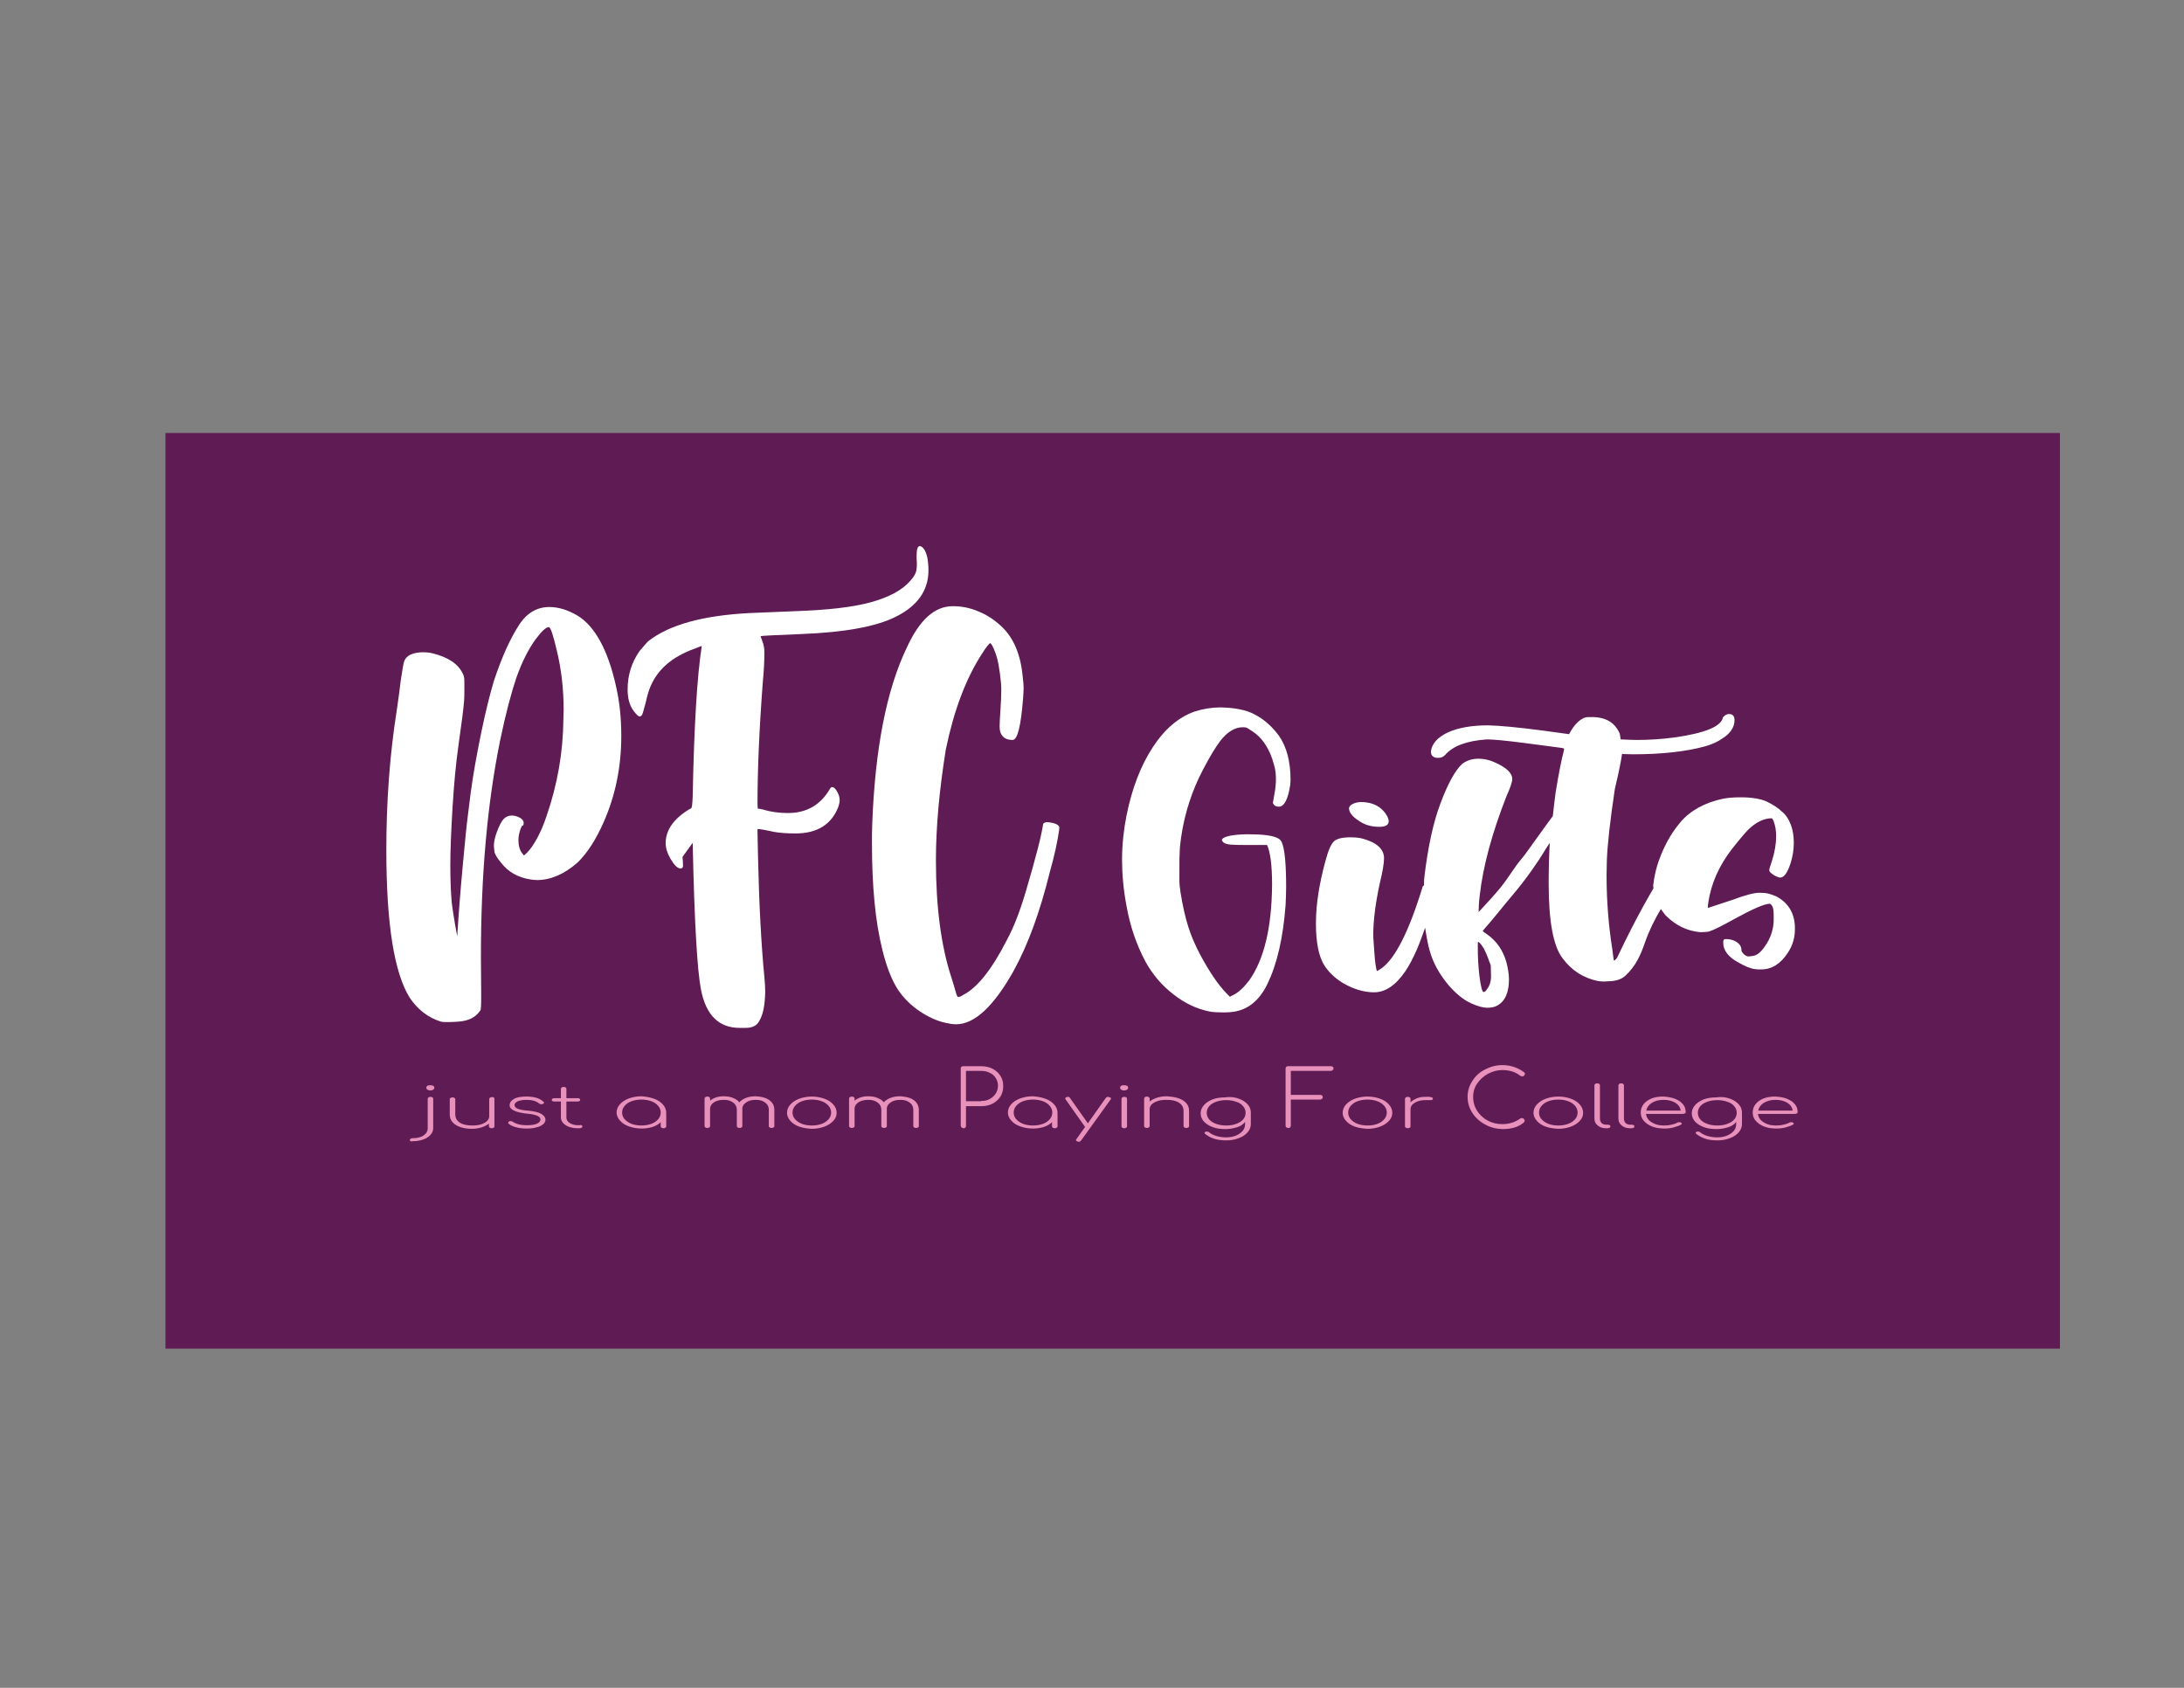 <svg xml:space="preserve" style="enable-background:new 0 0 792 612;" viewBox="0 0 792 612" y="0px" x="0px" xmlns:xlink="http://www.w3.org/1999/xlink" xmlns="http://www.w3.org/2000/svg" id="Layer_1" version="1.1">
<rect x="0" y="0" width="792" height="612" fill="#808080" stroke="none"/>
<style type="text/css">
	.st0{fill:#5F1B54;}
	.st1{fill:#FFFFFF;}
	.st2{fill:#E891BB;}
</style>
<rect height="332" width="687" class="st0" y="157" x="60"></rect>
<g>
	<path d="M209.4,223.2c-3.4-2-6.8-3.1-10.2-3.1c-4.4,0-8.1,2.1-10.9,6.4c-3.4,5.2-6.4,12-9.2,20.4
		c-1.4,4.7-3,11-4.6,18.8s-2.9,15-3.8,21.7c-0.3,2.5-0.6,4.9-0.9,7.2c-0.6,4.5-1.2,10.6-1.9,18.3c-0.9,9.7-1.6,18.5-2.1,26.6
		c-1.2-6.4-1.8-10.6-2-12.4c-0.3-3.5-0.5-8-0.5-13.3c0-5.6,0.3-12.6,0.8-20.9s1.2-15.9,2.2-23c0.6-4.4,1.1-7.8,1.4-10.2
		c0.3-2.4,0.5-4.3,0.6-5.6s0.1-2.7,0.1-4.1c0-2.4,0-3.9-0.1-4.3c-0.1-0.5-0.2-0.9-0.4-1.3c-1.7-3.7-5.4-6.1-11-7.5
		c-1.2-0.3-2.3-0.4-3.3-0.4c-3.8,0-6.2,1.1-7,3.2c-0.3,0.8-0.7,3.2-1.3,7.2c-0.3,2.5-0.7,6-1.4,10.5c-2.6,16.5-3.8,33.4-3.8,50.7
		c0,26.7,2.8,44.6,8.5,53.7c2.9,4.3,6.7,7.2,11.2,8.6c0.6,0.2,1.6,0.2,2.9,0.2s2.6-0.1,3.9-0.2c3.3-0.3,5.7-1.5,7.2-3.5
		c0-0.1,0.2-0.3,0.4-0.5s0.3-1.9,0.3-5.2l-0.1-14.5c0-29.3,2.3-55.4,7-78.4c2-9.6,4-17.1,5.9-22.7c2-5.6,4.3-10.2,7-13.9
		c2.1-2.8,3.7-4.3,4.7-4.3c0.7,0,1.6,2.9,3,8.8c1.6,6.7,2.4,13.8,2.4,21.3l-0.1,3.4c-0.1,11.7-2.1,23.4-6.1,35c-1,3-2.1,5.6-3.4,8
		c-1.3,2.4-2.5,4.1-3.7,5.3l-1.1,1l-0.7-0.9c-0.9-1.2-1.3-2.8-1.3-4.8c0-1.2,0.3-2.6,0.8-4c0.3-0.8,0.6-1.2,0.8-1.2s0.3-0.3,0.3-1
		s-0.5-1.3-1.4-1.8s-1.9-0.8-2.9-0.8c-1.1,0-2.1,0.4-2.9,1.2c-0.8,0.8-1.7,2.5-2.6,5c-0.7,1.9-1,3.5-1,4.8c0,0.4,0.1,1,0.2,2
		s0.9,2.3,2.4,4.1c2.5,3.3,6.1,5.4,10.8,6.1c0.7,0.1,1.5,0.2,2.2,0.2c5,0,9.9-2.1,14.8-6.4c3.5-3.4,6.7-8.4,9.5-14.8
		c4.2-9.6,6.3-19.9,6.3-31c0-6.4-0.6-12.4-1.9-18C220.5,235.7,215.7,227,209.4,223.2z" class="st1"></path>
	<path d="M301.7,285.4c-0.2,0-0.4,0.1-0.6,0.4c-3.4,6-8.5,9-15.4,9c-3.2,0-6.2-0.4-9.1-1.3c-0.9-0.2-1.5-0.3-1.8-0.3
		c0-0.1-0.1-0.7-0.1-1.9c0-11.8,0.6-26.4,1.9-43.7c0.4-4.1,0.6-7.7,0.6-11c0-1.4-0.2-2.8-0.7-4l-0.7-1.9c0.3-0.2,5.3-0.4,14.7-0.8
		c15.8-0.6,27.3-2.7,34.4-6.3c7.8-3.9,11.7-9.4,11.8-16.6c0-2.1-0.2-3.9-0.5-5.2c-0.6-2.3-1.5-3.6-2.6-3.8c-0.8,0-1.2,1.1-1.2,3.4
		c0,0.6,0,1.7,0.1,3.1c0,1-0.1,1.8-0.2,2.4c-0.2,1.1-1,2.4-2.2,3.7c-2.9,3.4-7.8,6-14.4,7.8s-15.7,2.8-27.2,3.2
		c-7.2,0.3-12.8,0.5-16.9,0.7c-16.7,0.9-28.8,4.2-36.4,10.1c-0.5,0.4-1.6,1.7-3.3,3.7c-2.9,4.2-4.3,8.8-4.3,13.9
		c0,3.2,0.7,5.8,2.2,7.8c1,1.3,1.7,2,2.2,2c0.2,0,0.4-0.1,0.7-0.4s0.7-1.8,1.5-4.8c0.5-2.4,1.1-4.3,1.7-5.7
		c2.6-6.2,7.9-10.8,16-13.7l2.6-1c-1.7,10.8-2.8,29-3.3,54.5c-0.1,3-0.3,4.4-0.6,4.4c-0.2,0.1-0.4,0.2-0.9,0.5
		c-5.5,3.4-8.3,7.5-8.3,12.1c0,1.8,0.6,3.7,1.7,5.6c1.4,2.4,2.6,3.6,3.7,3.6c0.5,0,0.9-0.3,0.9-1c0-1-0.1-2-0.2-3.2l3.7-5.1
		c0.6,28.2,1.6,45.9,3,53.2c1.8,9.3,6.5,13.9,14,13.9h2.2c2.3,0,3.8-0.7,4.7-2.1c1.6-2.4,2.3-6,2.4-11c0-1.4-0.1-3.2-0.3-5.3
		c-1.1-11.3-1.9-25.7-2.3-43.2c-0.1-5.1-0.2-8.3-0.2-9.6c0-0.6,0-0.9,0.1-0.9c0.7,0,2.6,0.3,5.7,1c2.1,0.4,4.8,0.6,8,0.6
		c7.8,0,13-3.2,15.5-9.6c0.3-0.9,0.5-1.7,0.5-2.5c0-1-0.3-2-1-3.2S302.3,285.4,301.7,285.4z" class="st1"></path>
	<path d="M379.8,298.1c-0.7,0-1.1,0.2-1.5,0.6c-0.6,4.2-2.7,12.3-6.2,24.2c-2.2,7.5-4.5,13.4-6.9,17.8
		c-5.5,10.8-10.8,17.5-16,20.1c-0.7,0.5-1.3,0.7-1.7,0.7c-0.3,0-0.6-0.6-0.9-1.8c-0.3-1.2-0.9-3-1.6-5.3
		c-3.7-11.3-5.6-25.5-5.6-42.4c0-12,1.2-25.4,3.6-40.3c2.9-14,7.2-25.5,13-34.5c1.7-2.7,2.8-4,3.1-4c0.5,0.3,1,1.3,1.7,3.1
		c1,2.4,1.7,6.1,2.2,11.4c0.1,0.8,0.1,1.6,0.1,2.6c0,1.9-0.1,4.3-0.3,7.1c-0.2,2.8-0.3,4.9-0.3,6.2c0,0.7,0.1,1.4,0.3,2
		c0.7,1.8,2.1,2.7,4.4,2.7c1.8,0,3-5,3.8-15c0.1-1.6,0.2-2.9,0.2-3.9s-0.1-2.2-0.3-3.7c-0.7-8.4-3.4-14.7-8.1-18.9
		c-2.3-2.1-5-3.9-8-5.1c-3-1.3-6.1-1.9-9.3-1.9c-6.6,0-12.1,5-16.7,15.1c-7.3,15.2-11.5,36.6-12.5,64c-0.1,2.3-0.1,4.5-0.1,6.8
		c0,15.5,1.2,28.3,3.7,38.4c1.6,6.6,3.6,11.6,5.9,15c2,2.9,4.5,5.4,7.6,7.5s6.3,3.6,9.6,4.3c1.3,0.3,2.5,0.5,3.7,0.5
		c6.7,0,13.7-6.5,21-19.6c5.2-9.5,9.5-21.4,13-35.6c1.7-6,2.8-11.1,3.4-15.4v-0.2C384.5,299.2,382.9,298.4,379.8,298.1z" class="st1"></path>
	<path d="M454.9,259c-3-1.6-7.2-2.4-12.3-2.5c-3.1,0-6.3,0.5-9.4,1.5c-5.9,2.1-10.9,6.4-15.2,13
		c-4.3,6.6-7.5,14.8-9.5,24.8c-1,5.1-1.6,10.4-1.6,15.8s0.5,11,1.6,16.8c1.3,7.4,3.6,14.1,6.9,20.3c2.6,4.7,6,8.7,10.2,11.9
		c4.2,3.3,8.6,5.3,13.2,6.2c1.1,0.2,2.9,0.3,5.2,0.3c1.2,0,2.3-0.1,3.1-0.2c5.3-0.7,9.5-4,12.4-9.9c3.6-7.3,5.8-16.9,6.7-28.8
		c0.1-2.2,0.2-4.4,0.2-6.6c0-8.2-0.5-13.5-1.5-16c-0.3-0.9-1-1.5-2-1.9c-1.9-0.8-5.3-1.2-10.3-1.2c-2.5,0-4.7,0.2-6.4,0.5
		c-2,0.4-3.1,1-3.1,1.6c0,0.2,0.2,0.5,0.5,0.8c0.7,0.6,1.9,0.9,3.8,0.9c1.1,0.1,5.2,0.1,12.1,0.1c1.2,2.7,1.8,7.5,1.8,14.3
		c-0.1,15.6-2.9,27.2-8.3,34.8c-2,2.6-3.9,4.4-5.8,5.3l-1.2,0.6l-1.3-1.3c-3-3.1-6.1-7.7-9.4-13.8c-1.8-3.4-3.3-6.8-4.4-10.3
		s-2-7.5-2.8-12.4c-0.1-0.8-0.2-1.6-0.3-2.3c-0.1-0.7-0.1-1.6-0.1-2.7s0-2.6,0-4.6c0-2.1,0-3.7,0.1-4.8c0-1.5,0.2-3.4,0.5-5.5
		c1.3-8.9,4-17.2,8.1-24.9c2.3-4.4,4.3-7.7,6-10c2.6-3.4,5.4-5.1,8.2-5.1c0.5,0,0.9,0,1.2,0.1c0.3,0,0.9,0.4,1.8,1
		c4.1,2.5,6.9,6.7,8.4,12.5c0.5,1.6,0.7,3.3,0.7,5.2c0,1.8-0.2,3.7-0.6,5.7l-0.5,2.9c0.3,0.9,1,1.4,2.2,1.4c1.9,0,3.3-2.7,4.1-8
		c0-0.5,0.1-1.1,0.1-1.7c0-6.6-1.4-12-4.2-16C461.3,263.4,458.4,260.8,454.9,259z" class="st1"></path>
	<path d="M492.6,297.5c2.2,1.6,4.7,2.3,7.6,2.3c2.3,0,3.4-0.7,3.4-2c0-0.5-0.2-1.1-0.5-1.8c-2-3.5-5.2-5.2-9.8-5.2
		c-0.8,0.1-1.6,0.2-2.3,0.5c-0.7,0.3-1.2,0.6-1.4,0.9s-0.4,0.6-0.4,0.8C489.2,294.5,490.3,296,492.6,297.5z" class="st1"></path>
	<path d="M644.1,325c-1.2-0.5-2.1-0.8-2.9-1c-0.8-0.2-1.8-0.3-3.1-0.3c-1.9,0-5.1,0.8-9.6,2.5l-9.1,3l-0.1-0.3
		c0-0.3,0.1-0.9,0.2-1.7c1-6.7,3.8-13.2,8.6-19.4c3-3.8,5-6.1,5.9-7c2.8-2.7,5.7-4.1,8.5-4.1c0.2,0.1,0.5,0.5,0.7,1.1
		c0.6,1.6,0.9,3.4,0.9,5.4c0,2.7-0.5,5.8-1.6,9.2c-0.6,1.7-0.9,2.7-0.9,3.1c0,0.3,0.2,0.7,0.7,1.1s1,0.8,1.7,1.1s1.1,0.5,1.6,0.5
		c1.3,0,2.6-1.7,3.7-5.1c0.8-2.5,1.2-5,1.2-7.6c0-2.5-0.4-4.7-1.1-6.5c-0.8-2.1-1.9-3.7-3.2-4.7c-1.2-1.2-3.1-2.5-5.6-3.7
		c-2.3-1-5.4-1.5-9.4-1.5c-2.7,0-4.8,0.2-6.3,0.5c-6.7,1.4-11.9,4.3-15.5,8.5c-2.2,2.6-3.6,4.9-4.6,6.7c-0.6,1.1-2,3.7-3.3,7.4
		c-0.8,2.3-1.6,5.3-2,8.9c0,0.3,0.1,0.7,0.1,1c-1.1,1.9-2.4,4.1-3.8,6.7c-2.7,4.9-5.9,11.1-9.4,18.5l-0.7,0.8l-0.4,0.2
		c-0.1,0-0.3-1.3-0.6-4c-1.4-8.8-2.1-17.8-2.1-27l0.1-5.2c0.2-5.9,1.2-14.6,2.9-26c1.6-6.7,2.4-11,2.6-12.7l3.9,0.1
		c10.6,0,19.4-1,26.3-2.9c2.4-0.7,4.5-1.6,6.3-2.9c2.8-1.8,4.3-4,4.3-6.6c0-1.5-0.7-2.2-2-2.2c-0.8,0-1.5,0.4-2.2,1.2
		c-0.6,3.3-6.4,5.7-17.6,7.3c-4.6,0.6-9.1,0.9-13.5,0.9c-1.6,0-3.6-0.1-6-0.2l-0.3-2c-1.7-4.1-5.1-6.1-10.1-6.1
		c-1.1,0-1.9,0-2.3,0.1c-2.2,0.7-4.2,2.7-6,6.1l-9.5-1.3c-9.1-1.2-15.8-1.8-19.9-1.9c-6,0-10.8,0.9-14.4,2.5c-3.9,1.8-6,4.2-6.3,7
		c0,1.5,0.9,2.3,2.6,2.3c1,0,1.8-0.3,2.5-1c2.8-3.3,7.9-5.2,15.2-5.7c2.2,0,6.7,0.4,13.6,1.3l12.9,1.7c1,0.1,1.5,0.3,1.5,0.4
		l-0.1,0.7c-0.9,3.4-1.9,8.5-3,15.3c-0.4,3-0.7,5.8-1,8.4c-2.8,3.7-9.6,13.4-10.6,14.6c-4,4.7-4.5,6.5-8.5,11.5
		c-1.9,2.3-4.5,5.2-7.8,8.7c0-1.6,0.1-3.6,0.4-6c1.2-10.7,4.5-22.7,9.7-36c1.4-3.1,2.1-5.2,2.1-6.2c0-2.2-2.1-4.2-6.4-6.1
		c-2-0.9-3.9-1.3-5.8-1.3c-2.5,0-4.5,0.7-6.1,2c-2.4,2.3-5,6.9-7.7,14.1c-2.7,7.1-4.6,16.1-5.9,27c-0.1,0.8-0.1,1.9-0.1,2.8
		c-0.2,0.2-0.4,0.2-0.5,0.5c-4.9,16.1-9.9,26-14.9,29.6c-1,0.7-1.6,1-1.7,1c-0.3-1-0.7-3.2-0.9-6.7c-0.2-2.9-0.4-5-0.4-6.5
		c0-5.2,0.8-11.5,2.4-18.8c1-4.1,1.5-7.1,1.5-8.9c0-3.3-2.6-5.7-7.7-7.1c-1-0.3-2.5-0.5-4.5-0.5c-2.9,0-4.9,0.5-5.9,1.4
		c-1.1,1-2.1,3.3-3.1,7c-2.3,8.4-3.5,16-3.5,22.8s1,11.8,2.9,15c1.7,2.7,4,4.9,7,6.7c3.8,2.2,7.6,3.3,11.2,3.3
		c4.1,0,7.9-2.6,11.3-7.6c1.3-1.9,2.7-4.5,4.2-7.9c1.2-2.8,2.1-5.4,3-7.9c0.2,1.1,0.3,2.1,0.5,3c0.1,0.6,0.1,0.8,0.2,1.1
		c0,0,0.6,4.1,2.3,8c2.6,6,8.1,12.8,13.7,15.3c2.4,1.1,4.4,1.6,5.8,1.6c1.3,0,2.5-0.2,3.5-0.7c2.9-1.5,4.4-4.7,4.4-9.5
		c0-1.9-0.3-3.9-0.9-6.2c-1.2-4.4-3.6-7.8-7-10.2c-1-0.7-1.6-1.1-1.6-1.2s0.2-0.3,0.5-0.7c3.5-3.9,6.7-8.1,10.1-12.1
		c5.4-6.3,9.9-13.1,11.4-15.6c0.5-0.9,1.3-2.1,2.3-3.6c-0.2,3.5-0.4,8.3-0.4,14.7c0,13.8,1.7,22.8,5,27.1c3.3,4.5,7.6,7.2,12.8,8.3
		c0.7,0.1,1.5,0.2,2.3,0.2l1.4-0.1c2.8,0,4.9-0.7,6.3-2c3.9-3.6,5.6-7.7,7.1-12s3.5-8.4,5.8-12.2c0.5,0.8,1.1,1.5,1.7,2.3
		c3.6,3.6,7.8,5.7,12.6,6.1c1.2,0,2.2-0.1,3-0.2c1.7-0.5,4.7-2,9-4.4c6.9-3.8,11.3-5.7,13.1-5.7c0.2,0,0.4,0.1,0.5,0.2
		c0.5,0.5,0.8,1.2,0.9,2.1c0.1,0.5,0.1,1.7,0.1,3.4c0,3-0.8,5.9-2.5,8.7c-1.5,2.4-2.9,3.9-4.5,4.4c-1,0.2-1.7,0.3-2.1,0.3
		c-0.6,0-1.2-0.3-1.8-0.9s-0.8-1.1-0.8-1.5c0-1.4-0.9-2.5-2.6-3.3c-0.9-0.4-2-0.6-3.2-0.6c-0.6,0-0.8,0.4-0.8,1.3
		c0,2.9,2,5.4,5.9,7.4c2.1,1.2,4,2,5.7,2.2c0.6,0.1,1.2,0.1,2.1,0.1c3.9,0,7.1-2,9.7-6c1.7-2.5,2.6-5.4,2.6-8.6
		C651,331.5,648.7,327.4,644.1,325z M538.3,344.3c0.1,0.3,0.3,0.8,0.6,1.3c0.3,0.6,0.5,1.3,0.8,2c0.3,0.8,0.5,1.5,0.9,2.4l0.1,4
		c0,1.9-0.5,3.5-1.5,4.7c-0.4,0.7-0.8,1-1.2,1c-0.5,0-1-1.9-1.5-5.8c-0.4-3.3-0.6-6.7-0.6-10.3c0-1.4,0-2.1,0.1-2.1s0.4,0.2,0.7,0.5
		s0.6,0.7,0.9,1.2S538.2,344,538.3,344.3z" class="st1"></path>
</g>
<path d="M500,357"></path>
<g>
	<path d="M148.9,413.8c-0.2-0.1-0.3-0.3-0.3-0.4c0-0.2,0.1-0.3,0.3-0.5c0.2-0.1,0.4-0.2,0.7-0.2c1.6,0,3-0.3,4-1
		s1.5-1.5,1.5-2.6v-10.7c0-0.2,0.1-0.3,0.3-0.5c0.2-0.1,0.4-0.2,0.7-0.2s0.5,0.1,0.7,0.2s0.3,0.3,0.3,0.4V409c0,0.9-0.3,1.8-1,2.5
		c-0.6,0.7-1.5,1.3-2.7,1.7c-1.1,0.4-2.4,0.6-3.8,0.6C149.3,413.9,149.1,413.9,148.9,413.8z M155,395.1c-0.3-0.2-0.4-0.4-0.4-0.7
		c0-0.3,0.1-0.5,0.4-0.7c0.3-0.2,0.7-0.2,1.1-0.2c0.4,0,0.8,0.1,1,0.2c0.3,0.2,0.4,0.4,0.4,0.7c0,0.3-0.1,0.5-0.4,0.7
		c-0.3,0.2-0.6,0.3-1.1,0.3C155.6,395.4,155.3,395.3,155,395.1z" class="st2"></path>
	<path d="M179,397.9c0.2,0.1,0.3,0.3,0.3,0.5v10.1c0,0.2-0.1,0.3-0.3,0.4s-0.4,0.2-0.7,0.2s-0.5-0.1-0.7-0.2
		s-0.3-0.3-0.3-0.4v-1.1c-0.7,0.6-1.6,1-2.7,1.4c-1,0.3-2.2,0.5-3.4,0.5c-1.6,0-3-0.2-4.2-0.6s-2.2-1-2.9-1.8s-1-1.7-1-2.8v-5.6
		c0-0.2,0.1-0.3,0.3-0.4s0.4-0.2,0.7-0.2s0.5,0.1,0.7,0.2s0.3,0.3,0.3,0.4v5.6c0,1.3,0.6,2.3,1.7,3c1.1,0.7,2.6,1,4.5,1
		c1.1,0,2.2-0.1,3.1-0.4c0.9-0.3,1.7-0.7,2.2-1.2s0.8-1.1,0.8-1.7v-6.3c0-0.2,0.1-0.3,0.3-0.5c0.2-0.1,0.4-0.2,0.7-0.2
		C178.6,397.8,178.9,397.8,179,397.9z" class="st2"></path>
	<path d="M187.4,408.8c-1.2-0.3-2.2-0.7-2.9-1.3c-0.2-0.1-0.2-0.2-0.2-0.4c0-0.2,0.1-0.4,0.4-0.5
		c0.1-0.1,0.3-0.1,0.5-0.1c0.3,0,0.5,0.1,0.7,0.2c1.1,0.8,2.8,1.3,5.2,1.3c1.7,0,2.9-0.2,3.7-0.6s1.2-0.9,1.2-1.5
		c0-1.1-1.6-1.8-4.9-2.1c-2.1-0.2-3.6-0.6-4.7-1.1c-1.1-0.5-1.6-1.2-1.6-1.9c0-1,0.6-1.8,1.7-2.4c1.1-0.6,2.6-0.8,4.5-0.8
		c2.7,0,4.7,0.6,6.1,1.9c0.1,0.1,0.2,0.2,0.2,0.3c0,0.2-0.2,0.4-0.5,0.5c-0.2,0.1-0.4,0.1-0.5,0.1c-0.3,0-0.6-0.1-0.8-0.3
		c-1.1-0.9-2.6-1.3-4.6-1.3c-1.3,0-2.3,0.2-3.1,0.5c-0.8,0.4-1.2,0.8-1.2,1.4s0.4,1,1.1,1.3c0.7,0.3,2,0.6,3.7,0.7
		c2.3,0.2,3.9,0.6,4.9,1.2s1.5,1.3,1.5,2.1c0,0.6-0.3,1.2-0.9,1.7c-0.6,0.5-1.5,0.9-2.5,1.1c-1,0.3-2.2,0.4-3.4,0.4
		C189.8,409.2,188.6,409.1,187.4,408.8z" class="st2"></path>
	<path d="M210.9,408c0.2,0.1,0.3,0.3,0.3,0.5s-0.1,0.3-0.3,0.4s-0.4,0.2-0.7,0.2h-0.7c-1.2,0-2.2-0.2-3.1-0.5
		c-0.9-0.3-1.6-0.8-2.2-1.4c-0.5-0.6-0.8-1.3-0.8-2v-5.8h-2.5c-0.3,0-0.5-0.1-0.6-0.2c-0.2-0.1-0.2-0.2-0.2-0.4
		c0-0.2,0.1-0.3,0.2-0.4c0.2-0.1,0.4-0.2,0.6-0.2h2.5v-3.4c0-0.2,0.1-0.3,0.3-0.5c0.2-0.1,0.4-0.2,0.7-0.2s0.5,0.1,0.7,0.2
		s0.3,0.3,0.3,0.5v3.4h4.2c0.3,0,0.5,0.1,0.6,0.2c0.2,0.1,0.2,0.2,0.2,0.4c0,0.2-0.1,0.3-0.2,0.4c-0.2,0.1-0.4,0.2-0.6,0.2h-4.2v5.8
		c0,0.8,0.4,1.5,1.2,2s1.8,0.8,3,0.8h0.7C210.5,407.8,210.7,407.9,210.9,408z" class="st2"></path>
	<path d="M237.2,398.4c1.4,0.5,2.4,1.2,3.2,2.1s1.2,1.9,1.2,3v5c0,0.2-0.1,0.3-0.3,0.4s-0.4,0.2-0.7,0.2
		s-0.5-0.1-0.7-0.2s-0.3-0.3-0.3-0.4v-1.6c-0.7,0.7-1.7,1.3-2.9,1.7c-1.2,0.4-2.6,0.6-4.1,0.6c-1.7,0-3.2-0.3-4.6-0.8
		c-1.4-0.5-2.4-1.2-3.2-2.1s-1.2-1.9-1.2-2.9c0-1.1,0.4-2.1,1.2-3s1.9-1.6,3.2-2.1c1.4-0.5,2.9-0.8,4.6-0.8
		C234.3,397.6,235.8,397.9,237.2,398.4z M236.2,407.5c1.1-0.4,1.9-1,2.5-1.7s0.9-1.5,0.9-2.4s-0.3-1.7-0.9-2.4
		c-0.6-0.7-1.4-1.3-2.5-1.7c-1.1-0.4-2.3-0.6-3.6-0.6s-2.5,0.2-3.6,0.6s-1.9,1-2.5,1.7s-0.9,1.5-0.9,2.4s0.3,1.7,0.9,2.4
		s1.5,1.3,2.5,1.7c1.1,0.4,2.3,0.6,3.6,0.6S235.1,407.9,236.2,407.5z" class="st2"></path>
	<path d="M277.7,398.2c1,0.4,1.8,1,2.3,1.7c0.6,0.7,0.8,1.6,0.8,2.5v6c0,0.2-0.1,0.3-0.3,0.4c-0.2,0.1-0.4,0.2-0.7,0.2
		c-0.3,0-0.5-0.1-0.7-0.2s-0.3-0.3-0.3-0.4v-6c0-1.1-0.4-1.9-1.3-2.6s-2-1-3.4-1c-1.5,0-2.7,0.3-3.6,1c-0.9,0.6-1.4,1.5-1.3,2.5v0.1
		v6c0,0.2-0.1,0.3-0.3,0.4c-0.2,0.1-0.4,0.2-0.7,0.2c-0.3,0-0.5-0.1-0.7-0.2s-0.3-0.3-0.3-0.4v-6c0-1.1-0.4-1.9-1.3-2.6s-2-1-3.4-1
		c-1.5,0-2.7,0.3-3.6,0.9s-1.4,1.4-1.4,2.4v6.3c0,0.2-0.1,0.3-0.3,0.4c-0.2,0.1-0.4,0.2-0.7,0.2c-0.3,0-0.5-0.1-0.7-0.2
		s-0.3-0.3-0.3-0.4v-10.1c0-0.2,0.1-0.3,0.3-0.5c0.2-0.1,0.4-0.2,0.7-0.2s0.5,0.1,0.7,0.2s0.3,0.3,0.3,0.5v0.8
		c0.6-0.5,1.3-0.9,2.2-1.2c0.9-0.3,1.8-0.4,2.8-0.4c1.2,0,2.4,0.2,3.3,0.6c1,0.4,1.8,0.9,2.3,1.6c0.6-0.7,1.4-1.2,2.4-1.6
		s2.2-0.6,3.5-0.6C275.6,397.6,276.7,397.8,277.7,398.2z" class="st2"></path>
	<path d="M289.8,408.5c-1.4-0.5-2.4-1.2-3.2-2.1c-0.8-0.9-1.2-1.9-1.2-2.9c0-1.1,0.4-2.1,1.2-3c0.8-0.9,1.9-1.6,3.2-2.1
		c1.4-0.5,2.9-0.8,4.6-0.8s3.2,0.3,4.6,0.8s2.4,1.2,3.2,2.1s1.2,1.9,1.2,3s-0.4,2.1-1.2,2.9c-0.8,0.9-1.9,1.6-3.2,2.1
		c-1.4,0.5-2.9,0.8-4.6,0.8C292.7,409.2,291.2,409,289.8,408.5z M298,407.5c1.1-0.4,1.9-1,2.5-1.7s0.9-1.5,0.9-2.4s-0.3-1.7-0.9-2.4
		c-0.6-0.7-1.4-1.3-2.5-1.7c-1.1-0.4-2.3-0.6-3.6-0.6c-1.3,0-2.5,0.2-3.6,0.6s-1.9,1-2.5,1.7s-0.9,1.5-0.9,2.4s0.3,1.7,0.9,2.4
		c0.6,0.7,1.5,1.3,2.5,1.7c1.1,0.4,2.3,0.6,3.6,0.6S296.9,407.9,298,407.5z" class="st2"></path>
	<path d="M330.1,398.2c1,0.4,1.8,1,2.3,1.7s0.8,1.6,0.8,2.5v6c0,0.2-0.1,0.3-0.3,0.4c-0.2,0.1-0.4,0.2-0.7,0.2
		c-0.3,0-0.5-0.1-0.7-0.2s-0.3-0.3-0.3-0.4v-6c0-1.1-0.4-1.9-1.3-2.6s-2-1-3.4-1c-1.5,0-2.7,0.3-3.6,1c-0.9,0.6-1.4,1.5-1.3,2.5v0.1
		v6c0,0.2-0.1,0.3-0.3,0.4c-0.2,0.1-0.4,0.2-0.7,0.2c-0.3,0-0.5-0.1-0.7-0.2s-0.3-0.3-0.3-0.4v-6c0-1.1-0.4-1.9-1.3-2.6s-2-1-3.4-1
		c-1.5,0-2.7,0.3-3.6,0.9s-1.4,1.4-1.4,2.4v6.3c0,0.2-0.1,0.3-0.3,0.4c-0.2,0.1-0.4,0.2-0.7,0.2c-0.3,0-0.5-0.1-0.7-0.2
		s-0.3-0.3-0.3-0.4v-10.1c0-0.2,0.1-0.3,0.3-0.5c0.2-0.1,0.4-0.2,0.7-0.2c0.3,0,0.5,0.1,0.7,0.2s0.3,0.3,0.3,0.5v0.8
		c0.6-0.5,1.3-0.9,2.2-1.2c0.9-0.3,1.8-0.4,2.8-0.4c1.2,0,2.4,0.2,3.3,0.6c1,0.4,1.8,0.9,2.3,1.6c0.6-0.7,1.4-1.2,2.4-1.6
		s2.2-0.6,3.5-0.6C327.9,397.6,329.1,397.8,330.1,398.2z" class="st2"></path>
	<path d="M348.7,408.8c-0.2-0.2-0.3-0.4-0.3-0.6v-20.8c0-0.3,0.1-0.5,0.3-0.6c0.2-0.2,0.4-0.2,0.7-0.2h6.4
		c1.5,0,2.9,0.3,4.1,0.9s2.2,1.5,2.9,2.6c0.7,1.1,1,2.3,1,3.7c0,1.4-0.3,2.7-1,3.8c-0.7,1.1-1.6,1.9-2.9,2.6
		c-1.2,0.6-2.6,0.9-4.1,0.9h-5.5v7.2c0,0.2-0.1,0.5-0.3,0.6c-0.2,0.2-0.4,0.2-0.7,0.2C349.1,409,348.9,408.9,348.7,408.8z
		 M355.8,399.2c1.2,0,2.2-0.2,3.1-0.7s1.6-1.1,2.2-2c0.5-0.8,0.8-1.8,0.8-2.8c0-1.1-0.3-2-0.8-2.8s-1.2-1.5-2.2-1.9
		c-0.9-0.5-2-0.7-3.1-0.7h-5.5v11h5.5V399.2z" class="st2"></path>
	<path d="M379.1,398.4c1.4,0.5,2.4,1.2,3.2,2.1c0.8,0.9,1.2,1.9,1.2,3v5c0,0.2-0.1,0.3-0.3,0.4
		c-0.2,0.1-0.4,0.2-0.7,0.2c-0.3,0-0.5-0.1-0.7-0.2s-0.3-0.3-0.3-0.4v-1.6c-0.7,0.7-1.7,1.3-2.9,1.7c-1.2,0.4-2.6,0.6-4.1,0.6
		c-1.7,0-3.2-0.3-4.6-0.8s-2.4-1.2-3.2-2.1c-0.8-0.9-1.2-1.9-1.2-2.9c0-1.1,0.4-2.1,1.2-3c0.8-0.9,1.9-1.6,3.2-2.1
		c1.4-0.5,2.9-0.8,4.6-0.8C376.2,397.6,377.8,397.9,379.1,398.4z M378.2,407.5c1.1-0.4,1.9-1,2.5-1.7s0.9-1.5,0.9-2.4
		s-0.3-1.7-0.9-2.4c-0.6-0.7-1.4-1.3-2.5-1.7c-1.1-0.4-2.3-0.6-3.6-0.6c-1.3,0-2.5,0.2-3.6,0.6s-1.9,1-2.5,1.7s-0.9,1.5-0.9,2.4
		s0.3,1.7,0.9,2.4c0.6,0.7,1.5,1.3,2.5,1.7c1.1,0.4,2.3,0.6,3.6,0.6C375.9,408.1,377.1,407.9,378.2,407.5z" class="st2"></path>
	<path d="M402.9,398.3c0,0.1,0,0.2-0.1,0.3l-10.8,15c-0.2,0.2-0.4,0.4-0.7,0.4c-0.1,0-0.3,0-0.5-0.1
		c-0.4-0.1-0.6-0.3-0.6-0.5c0-0.1,0-0.2,0.1-0.3l3.2-4.5l-0.1-0.1l-7-9.9c-0.1-0.1-0.1-0.2-0.1-0.3c0-0.2,0.2-0.4,0.5-0.5
		c0.2-0.1,0.3-0.1,0.5-0.1c0.3,0,0.6,0.1,0.7,0.4l6.5,9.2l6.5-9.2c0.2-0.2,0.4-0.4,0.7-0.4c0.1,0,0.3,0,0.4,0.1
		C402.7,397.9,402.9,398.1,402.9,398.3z" class="st2"></path>
	<path d="M406.6,395.1c-0.3-0.2-0.4-0.4-0.4-0.7c0-0.3,0.1-0.5,0.4-0.7s0.7-0.2,1.1-0.2s0.8,0.1,1,0.2
		c0.3,0.2,0.4,0.4,0.4,0.7c0,0.3-0.1,0.5-0.4,0.7s-0.6,0.3-1.1,0.3C407.2,395.4,406.9,395.3,406.6,395.1z M407,408.9
		c-0.2-0.1-0.3-0.3-0.3-0.4v-10.1c0-0.2,0.1-0.3,0.3-0.5c0.2-0.1,0.4-0.2,0.7-0.2c0.3,0,0.5,0.1,0.7,0.2s0.3,0.3,0.3,0.5v10.1
		c0,0.2-0.1,0.3-0.3,0.4c-0.2,0.1-0.4,0.2-0.7,0.2S407.2,409,407,408.9z" class="st2"></path>
	<path d="M427.3,398.2c1.2,0.4,2.2,1,2.9,1.8c0.7,0.8,1,1.7,1,2.8v5.6c0,0.2-0.1,0.3-0.3,0.4c-0.2,0.1-0.4,0.2-0.7,0.2
		c-0.3,0-0.5-0.1-0.7-0.2s-0.3-0.3-0.3-0.4v-5.6c0-1.3-0.6-2.3-1.7-3s-2.6-1-4.5-1c-1.1,0-2.2,0.1-3.1,0.4s-1.7,0.7-2.2,1.2
		s-0.8,1.1-0.8,1.7v6.3c0,0.2-0.1,0.3-0.3,0.4c-0.2,0.1-0.4,0.2-0.7,0.2c-0.3,0-0.5-0.1-0.7-0.2s-0.3-0.3-0.3-0.4v-10.1
		c0-0.2,0.1-0.3,0.3-0.5c0.2-0.1,0.4-0.2,0.7-0.2c0.3,0,0.5,0.1,0.7,0.2s0.3,0.3,0.3,0.5v1.1c0.7-0.6,1.6-1,2.7-1.4
		c1-0.3,2.2-0.5,3.4-0.5C424.7,397.6,426.1,397.8,427.3,398.2z" class="st2"></path>
	<path d="M449.3,398.4c1.4,0.5,2.4,1.2,3.2,2.1c0.8,0.9,1.1,1.9,1.1,3v4.1c0,1.1-0.4,2.1-1.2,3
		c-0.8,0.9-1.8,1.6-3.2,2.1c-1.3,0.5-2.8,0.8-4.5,0.8s-3.2-0.2-4.4-0.6c-1.3-0.4-2.3-1-3.2-1.7c-0.2-0.1-0.3-0.3-0.3-0.4
		c0-0.2,0.1-0.3,0.3-0.4c0.2-0.1,0.4-0.1,0.6-0.1c0.3,0,0.6,0.1,0.8,0.3c0.7,0.6,1.6,1,2.6,1.3s2.2,0.5,3.5,0.5s2.5-0.2,3.5-0.6
		s1.9-1,2.5-1.7s0.9-1.5,0.9-2.4v-0.9c-0.6,0.8-1.5,1.5-2.8,1.9s-2.6,0.7-4.3,0.7c-1.7,0-3.3-0.2-4.6-0.7c-1.4-0.5-2.4-1.2-3.2-2
		c-0.8-0.9-1.2-1.9-1.2-3s0.4-2.1,1.2-3c0.8-0.9,1.9-1.6,3.2-2.1c1.4-0.5,2.9-0.7,4.6-0.7C446.4,397.6,448,397.9,449.3,398.4z
		 M448.3,407.5c1.1-0.4,1.9-0.9,2.5-1.6s0.9-1.5,0.9-2.4s-0.3-1.7-0.9-2.4s-1.4-1.3-2.5-1.6c-1.1-0.4-2.3-0.6-3.6-0.6
		c-1.4,0-2.6,0.2-3.7,0.6s-1.9,0.9-2.5,1.6s-0.9,1.5-0.9,2.4s0.3,1.7,0.9,2.4c0.6,0.7,1.4,1.2,2.5,1.6s2.3,0.6,3.7,0.6
		C446,408.1,447.3,407.9,448.3,407.5z" class="st2"></path>
	<path d="M466.5,408.8c-0.2-0.2-0.3-0.4-0.3-0.6v-20.8c0-0.2,0.1-0.5,0.3-0.6c0.2-0.2,0.4-0.2,0.7-0.2h15.4
		c0.3,0,0.5,0.1,0.7,0.2c0.2,0.2,0.3,0.4,0.3,0.6s-0.1,0.4-0.3,0.6c-0.2,0.2-0.4,0.3-0.7,0.3h-14.5v8.7h10.6c0.3,0,0.5,0.1,0.7,0.2
		c0.2,0.2,0.3,0.4,0.3,0.6s-0.1,0.5-0.3,0.6c-0.2,0.2-0.4,0.3-0.7,0.3h-10.6v9.5c0,0.2-0.1,0.5-0.3,0.6c-0.2,0.2-0.4,0.2-0.7,0.2
		C466.9,409,466.7,408.9,466.5,408.8z" class="st2"></path>
	<path d="M491.3,408.5c-1.4-0.5-2.4-1.2-3.2-2.1c-0.8-0.9-1.2-1.9-1.2-2.9c0-1.1,0.4-2.1,1.2-3c0.8-0.9,1.9-1.6,3.2-2.1
		c1.4-0.5,2.9-0.8,4.6-0.8s3.2,0.3,4.6,0.8s2.4,1.2,3.2,2.1c0.8,0.9,1.2,1.9,1.2,3s-0.4,2.1-1.2,2.9c-0.8,0.9-1.9,1.6-3.2,2.1
		c-1.4,0.5-2.9,0.8-4.6,0.8C494.2,409.2,492.7,409,491.3,408.5z M499.5,407.5c1.1-0.4,1.9-1,2.5-1.7s0.9-1.5,0.9-2.4
		s-0.3-1.7-0.9-2.4s-1.4-1.3-2.5-1.7c-1.1-0.4-2.3-0.6-3.6-0.6c-1.3,0-2.5,0.2-3.6,0.6s-1.9,1-2.5,1.7s-0.9,1.5-0.9,2.4
		s0.3,1.7,0.9,2.4s1.5,1.3,2.5,1.7c1.1,0.4,2.3,0.6,3.6,0.6C497.3,408.1,498.5,407.9,499.5,407.5z" class="st2"></path>
	<path d="M519.6,398.3c0,0.1,0,0.1,0,0.2c-0.1,0.2-0.2,0.3-0.3,0.3c-0.1,0.1-0.3,0.1-0.6,0.1c-0.2,0-0.4,0-0.8,0
		c-0.3,0-0.6,0-0.8,0c-1.1,0-2,0.1-2.9,0.4c-0.8,0.3-1.5,0.7-2,1.2s-0.7,1.1-0.7,1.7v6.3c0,0.2-0.1,0.3-0.3,0.4
		c-0.2,0.1-0.4,0.2-0.7,0.2c-0.3,0-0.5-0.1-0.7-0.2s-0.3-0.3-0.3-0.4v-10.1c0-0.2,0.1-0.3,0.3-0.5c0.2-0.1,0.4-0.2,0.7-0.2
		c0.3,0,0.5,0.1,0.7,0.2s0.3,0.3,0.3,0.5v1.3c0.6-0.6,1.4-1.1,2.4-1.5s2-0.5,3.1-0.5C518.8,397.6,519.6,397.9,519.6,398.3z" class="st2"></path>
	<path d="M538.5,407.7c-1.9-1-3.5-2.5-4.6-4.2s-1.7-3.7-1.7-5.8c0-2.1,0.6-4,1.7-5.7c1.1-1.8,2.6-3.2,4.6-4.2
		c1.9-1,4-1.6,6.3-1.6c3,0,5.6,0.9,7.9,2.6c0.2,0.1,0.3,0.3,0.3,0.6c0,0.2-0.1,0.4-0.3,0.6s-0.4,0.3-0.7,0.3c-0.2,0-0.5-0.1-0.8-0.3
		c-1.6-1.3-3.8-2-6.4-2c-1.9,0-3.6,0.5-5.3,1.4c-1.6,0.9-2.9,2.1-3.9,3.6s-1.4,3.1-1.4,4.8c0,1.8,0.5,3.4,1.4,4.9
		c1,1.5,2.2,2.7,3.9,3.6c1.6,0.9,3.4,1.3,5.3,1.3c2.5,0,4.7-0.7,6.6-2.1c0.2-0.1,0.3-0.1,0.5-0.1c0.3,0,0.5,0.1,0.7,0.3
		c0.2,0.2,0.3,0.4,0.3,0.6c0,0.3-0.1,0.5-0.2,0.6c-1.8,1.7-4.5,2.5-7.9,2.5C542.5,409.3,540.4,408.8,538.5,407.7z" class="st2"></path>
	<path d="M560.5,408.5c-1.4-0.5-2.4-1.2-3.2-2.1s-1.2-1.9-1.2-2.9c0-1.1,0.4-2.1,1.2-3s1.9-1.6,3.2-2.1
		c1.4-0.5,2.9-0.8,4.6-0.8c1.7,0,3.2,0.3,4.6,0.8c1.4,0.5,2.4,1.2,3.2,2.1s1.2,1.9,1.2,3s-0.4,2.1-1.2,2.9c-0.8,0.9-1.9,1.6-3.2,2.1
		c-1.4,0.5-2.9,0.8-4.6,0.8C563.4,409.2,561.9,409,560.5,408.5z M568.7,407.5c1.1-0.4,1.9-1,2.5-1.7s0.9-1.5,0.9-2.4
		s-0.3-1.7-0.9-2.4c-0.6-0.7-1.4-1.3-2.5-1.7c-1.1-0.4-2.3-0.6-3.6-0.6s-2.5,0.2-3.6,0.6s-1.9,1-2.5,1.7s-0.9,1.5-0.9,2.4
		s0.3,1.7,0.9,2.4s1.5,1.3,2.5,1.7c1.1,0.4,2.3,0.6,3.6,0.6S567.7,407.9,568.7,407.5z" class="st2"></path>
	<path d="M579.4,408.1c-0.8-0.6-1.2-1.5-1.2-2.5v-12.1c0-0.2,0.1-0.3,0.3-0.5c0.2-0.1,0.4-0.2,0.7-0.2s0.5,0.1,0.7,0.2
		s0.3,0.3,0.3,0.5v12.1c0,0.6,0.2,1.2,0.6,1.6s1,0.6,1.6,0.6h0.8c0.2,0,0.4,0.1,0.6,0.2c0.1,0.1,0.2,0.3,0.2,0.5s-0.1,0.3-0.3,0.4
		s-0.4,0.2-0.7,0.2h-0.6C581.2,409.1,580.2,408.8,579.4,408.1z" class="st2"></path>
	<path d="M588.1,408.1c-0.8-0.6-1.2-1.5-1.2-2.5v-12.1c0-0.2,0.1-0.3,0.3-0.5c0.2-0.1,0.4-0.2,0.7-0.2s0.5,0.1,0.7,0.2
		s0.3,0.3,0.3,0.5v12.1c0,0.6,0.2,1.2,0.6,1.6s1,0.6,1.6,0.6h0.8c0.2,0,0.4,0.1,0.6,0.2c0.1,0.1,0.2,0.3,0.2,0.5s-0.1,0.3-0.3,0.4
		s-0.4,0.2-0.7,0.2h-0.6C589.9,409.1,588.9,408.8,588.1,408.1z" class="st2"></path>
	<path d="M607.4,398.4c1.2,0.5,2.2,1.1,2.9,2c0.7,0.8,1,1.8,1,2.9c0,0.2-0.1,0.3-0.3,0.4s-0.4,0.2-0.7,0.2h-13.4
		c0.1,0.8,0.4,1.5,1,2.2c0.6,0.6,1.4,1.1,2.4,1.5s2.1,0.5,3.4,0.5c0.8,0,1.7-0.1,2.5-0.3c0.8-0.2,1.5-0.4,2-0.7
		c0.2-0.1,0.4-0.2,0.7-0.2s0.4,0,0.6,0.1c0.2,0.1,0.4,0.3,0.4,0.4s-0.1,0.3-0.3,0.4c-0.7,0.4-1.6,0.7-2.7,1
		c-1.1,0.3-2.2,0.4-3.2,0.4c-1.7,0-3.2-0.2-4.5-0.7s-2.3-1.2-3.1-2.1s-1.1-1.9-1.1-3s0.3-2.1,1-3s1.7-1.6,2.9-2.1
		c1.3-0.5,2.7-0.7,4.3-0.7C604.7,397.7,606.1,397.9,607.4,398.4z M599,399.9c-1.1,0.7-1.8,1.7-2,2.8h12.5c-0.2-1.2-0.8-2.1-1.9-2.8
		c-1.1-0.7-2.6-1.1-4.3-1.1C601.5,398.8,600.1,399.2,599,399.9z" class="st2"></path>
	<path d="M627.4,398.4c1.4,0.5,2.4,1.2,3.2,2.1s1.1,1.9,1.1,3v4.1c0,1.1-0.4,2.1-1.2,3s-1.8,1.6-3.2,2.1
		c-1.3,0.5-2.8,0.8-4.5,0.8s-3.2-0.2-4.4-0.6s-2.3-1-3.2-1.7c-0.2-0.1-0.3-0.3-0.3-0.4c0-0.2,0.1-0.3,0.3-0.4s0.4-0.1,0.6-0.1
		c0.3,0,0.6,0.1,0.8,0.3c0.7,0.6,1.6,1,2.6,1.3s2.2,0.5,3.5,0.5s2.5-0.2,3.5-0.6s1.9-1,2.5-1.7s0.9-1.5,0.9-2.4v-0.9
		c-0.6,0.8-1.5,1.5-2.8,1.9s-2.6,0.7-4.3,0.7s-3.3-0.2-4.6-0.7c-1.4-0.5-2.4-1.2-3.2-2c-0.8-0.9-1.2-1.9-1.2-3s0.4-2.1,1.2-3
		s1.9-1.6,3.2-2.1c1.4-0.5,2.9-0.7,4.6-0.7C624.5,397.6,626.1,397.9,627.4,398.4z M626.4,407.5c1.1-0.4,1.9-0.9,2.5-1.6
		s0.9-1.5,0.9-2.4s-0.3-1.7-0.9-2.4s-1.4-1.3-2.5-1.6c-1.1-0.4-2.3-0.6-3.6-0.6c-1.4,0-2.6,0.2-3.7,0.6c-1.1,0.4-1.9,0.9-2.5,1.6
		s-0.9,1.5-0.9,2.4s0.3,1.7,0.9,2.4c0.6,0.7,1.4,1.2,2.5,1.6s2.3,0.6,3.7,0.6C624.2,408.1,625.4,407.9,626.4,407.5z" class="st2"></path>
	<path d="M648,398.4c1.2,0.5,2.2,1.1,2.9,2c0.7,0.8,1,1.8,1,2.9c0,0.2-0.1,0.3-0.3,0.4s-0.4,0.2-0.7,0.2h-13.4
		c0.1,0.8,0.4,1.5,1,2.2c0.6,0.6,1.4,1.1,2.4,1.5s2.1,0.5,3.4,0.5c0.8,0,1.7-0.1,2.5-0.3c0.8-0.2,1.5-0.4,2-0.7
		c0.2-0.1,0.4-0.2,0.7-0.2s0.4,0,0.6,0.1c0.2,0.1,0.4,0.3,0.4,0.4s-0.1,0.3-0.3,0.4c-0.7,0.4-1.6,0.7-2.7,1
		c-1.1,0.3-2.2,0.4-3.2,0.4c-1.7,0-3.2-0.2-4.5-0.7s-2.3-1.2-3.1-2.1s-1.1-1.9-1.1-3s0.3-2.1,1-3s1.7-1.6,2.9-2.1
		c1.3-0.5,2.7-0.7,4.3-0.7C645.4,397.7,646.8,397.9,648,398.4z M639.6,399.9c-1.1,0.7-1.8,1.7-2,2.8h12.5c-0.2-1.2-0.8-2.1-1.9-2.8
		c-1.1-0.7-2.6-1.1-4.3-1.1C642.2,398.8,640.8,399.2,639.6,399.9z" class="st2"></path>
</g>
</svg>
